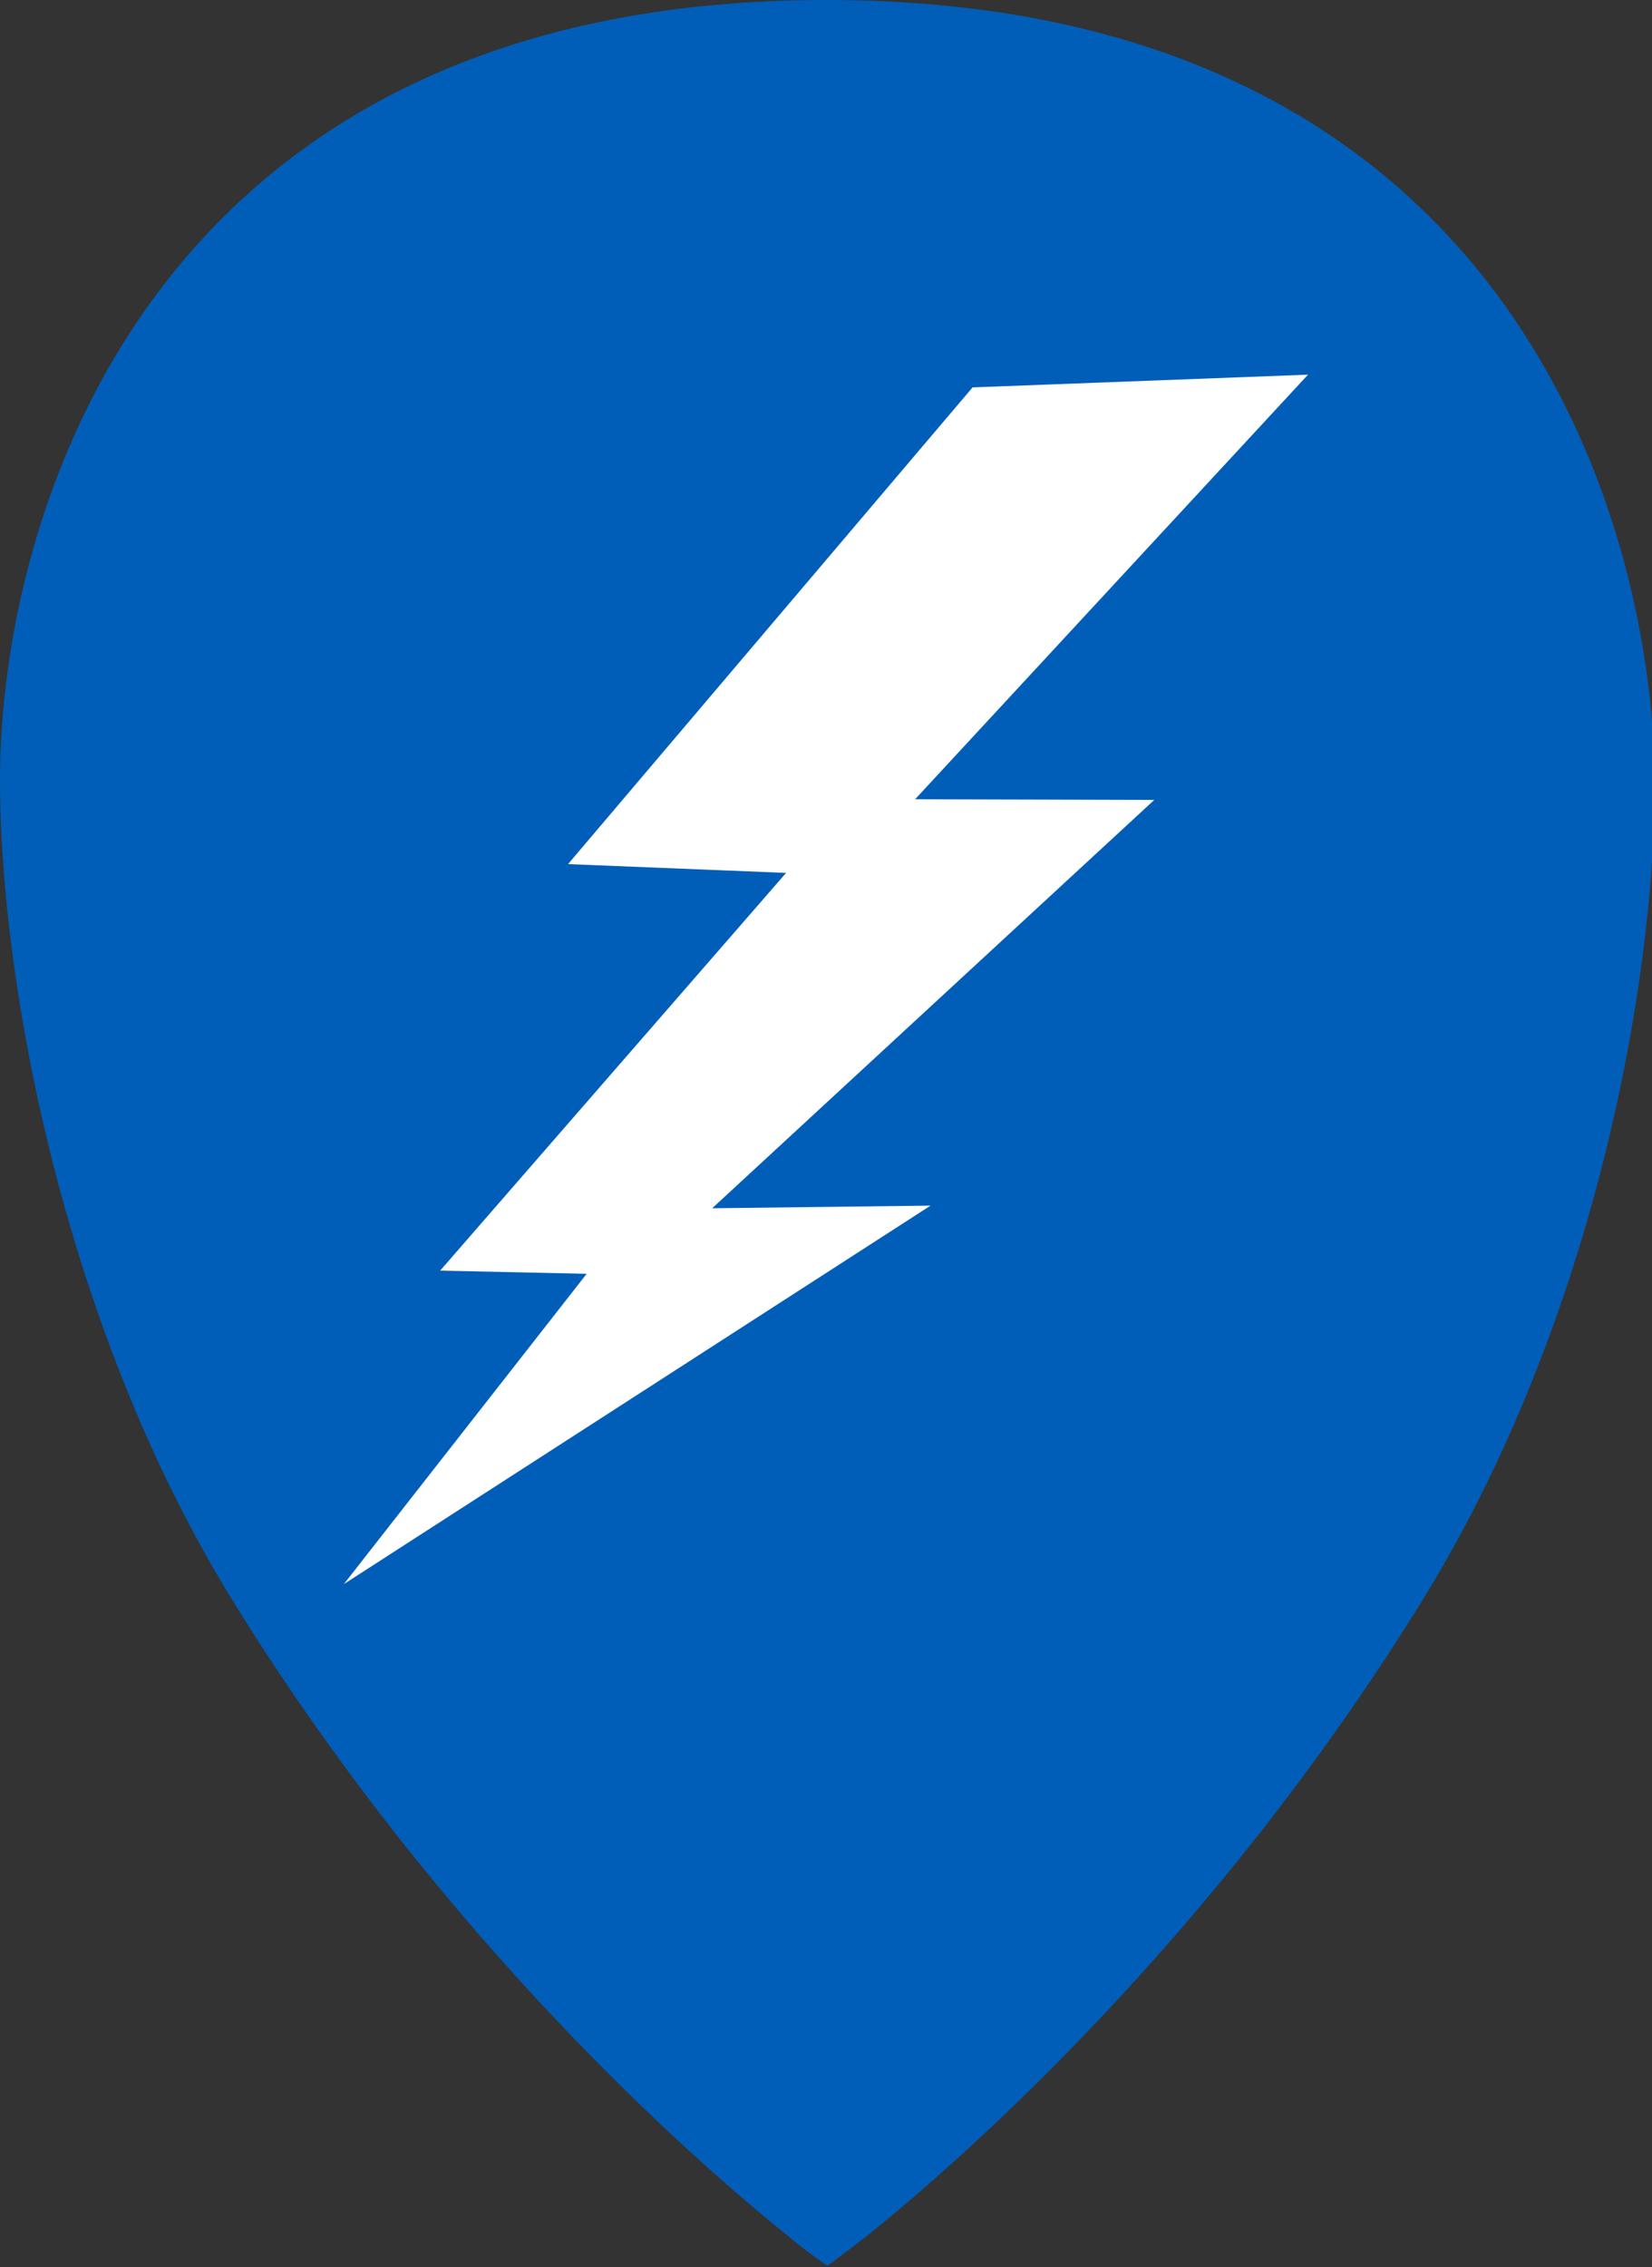 <svg
   xmlns:osb="http://www.openswatchbook.org/uri/2009/osb"
   xmlns:dc="http://purl.org/dc/elements/1.1/"
   xmlns:cc="http://creativecommons.org/ns#"
   xmlns:rdf="http://www.w3.org/1999/02/22-rdf-syntax-ns#"
   xmlns:svg="http://www.w3.org/2000/svg"
   xmlns="http://www.w3.org/2000/svg"
   xmlns:sodipodi="http://sodipodi.sourceforge.net/DTD/sodipodi-0.dtd"
   xmlns:inkscape="http://www.inkscape.org/namespaces/inkscape"
   xml:space="preserve"
   style="enable-background:new 0 0 114.6 157.2;"
   viewBox="0 0 114.6 157.2"
   y="0px"
   x="0px"
   id="Ebene_1"
   version="1.1"
   sodipodi:docname="loesung-energie-eWaste-blau.svg"
   inkscape:version="0.92.2 (5c3e80d, 2017-08-06)"><rect x="0" y="0" width="114.6" height="157.2" fill="#333333" stroke="none"/><sodipodi:namedview
     pagecolor="#ffffff"
     bordercolor="#666666"
     borderopacity="1"
     objecttolerance="10"
     gridtolerance="10"
     guidetolerance="10"
     inkscape:pageopacity="0"
     inkscape:pageshadow="2"
     inkscape:window-width="1824"
     inkscape:window-height="1051"
     id="namedview32"
     showgrid="false"
     inkscape:zoom="3.2282942"
     inkscape:cx="5.5247581"
     inkscape:cy="78.599998"
     inkscape:window-x="1911"
     inkscape:window-y="-9"
     inkscape:window-maximized="1"
     inkscape:current-layer="g1691" /><defs
     id="defs3785"><linearGradient
       osb:paint="solid"
       id="linearGradient4848"><stop
         id="stop4846"
         offset="0"
         style="stop-color:#ffffff;stop-opacity:1;" /></linearGradient></defs><style
     id="style3744"
     type="text/css">
	.st0{fill:#F7A823;}
	.st1{fill:#FFFFFF;}
</style><g
     id="g3780"><g
       style="fill:#005eb8;fill-opacity:1"
       id="g3748"><path
         style="fill:#005eb8;fill-opacity:1"
         id="path3746"
         d="M57.3,0C10.6,0,0,35.4,0,54.1C0,68,4.4,92.2,16.4,111.4c14.3,23,31.4,38.1,38.1,43.5c1.8,1.5,2.9,2.2,2.9,2.2    c0,0,1.1-0.8,2.9-2.2c6.7-5.4,23.8-20.5,38.1-43.5c12-19.2,16.4-42.8,16.4-57.3C114.6,35.3,104.1,0,57.3,0z"
         class="st0" /></g><g
       id="g971"
       transform="matrix(0.04,0,0,0.041,-31.121,106.08)"
       style="fill:#ffffff;fill-opacity:1;fill-rule:evenodd;stroke:#000000;stroke-width:2"><g
         id="g1691"
         transform="matrix(2.318,0,0,2.744,1268.454,-2017.514)"
         style="fill-rule:evenodd"><path
           d="m 729.07,368.57 a 330.8,315.21 0 1 1 -661.6,0 330.8,315.21 0 1 1 661.6,0 z"
           id="path1687"
           inkscape:connector-curvature="0"
           style="fill:none;stroke:#000000;stroke-width:0;stroke-linejoin:round;stroke-miterlimit:4;stroke-dasharray:none" /><path
           d="m 516.07,31.096 -302.65,293.8 163.14,5.428 -258.84,245.12 109.64,1.949 -181.66,191.23 438.95,-233.26 -163.4,1.642 330.75,-251.66 -178.91,-0.42 293.95,-261.67 -250.96,7.843 z"
           id="path1689"
           inkscape:connector-curvature="0"
           style="stroke-width:0" /></g></g></g></svg>